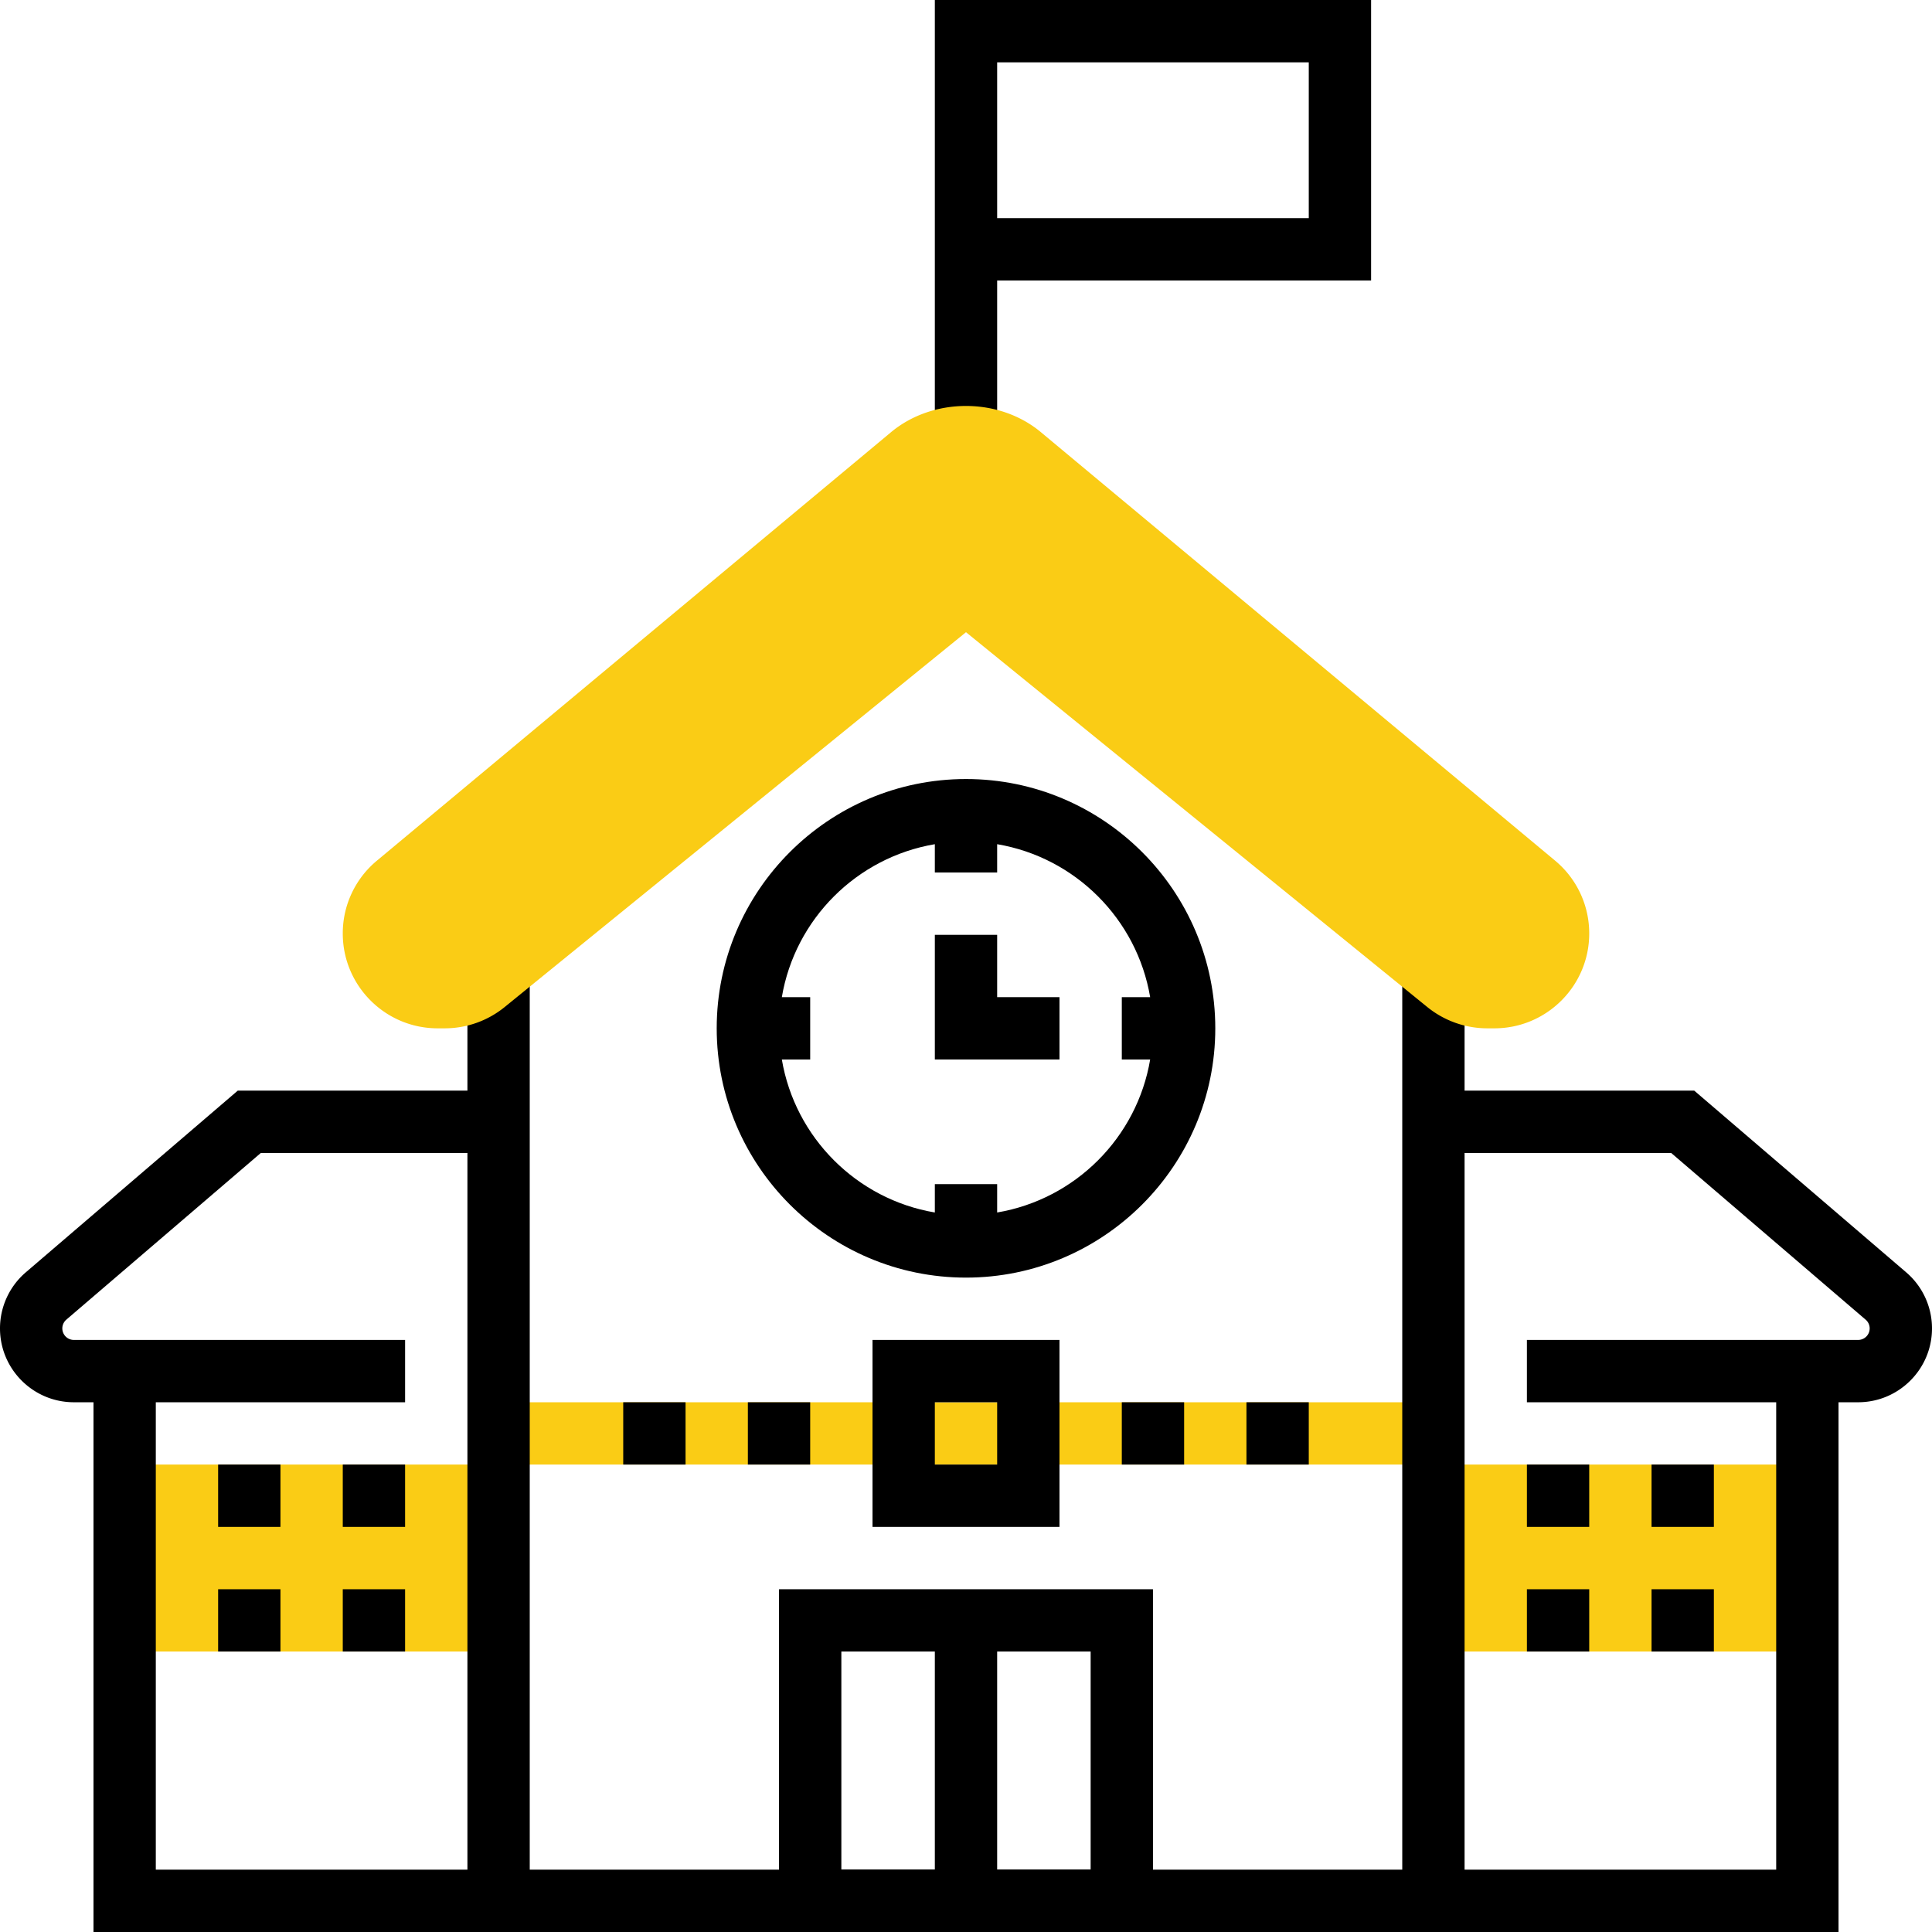 <svg xmlns="http://www.w3.org/2000/svg" width="512" height="512" viewBox="0 0 496 496" style="enable-background:new 0 0 512 512" xml:space="preserve"><g xmlns="http://www.w3.org/2000/svg" fill="#FACC15"><path data-original="#FACC15" d="M368 376h96v48h-96zM32 376h96v48H32zM128 360h240v16H128z"></path></g><path xmlns="http://www.w3.org/2000/svg" d="M256 112h-16V0h112v72h-96v40zm0-56h80V16h-80v40zM392 376h16v16h-16zM424 376h16v16h-16zM288 360h16v16h-16zM320 360h16v16h-16zM160 360h16v16h-16zM192 360h16v16h-16zM392 408h16v16h-16zM424 408h16v16h-16zM88 376h16v16H88zM56 376h16v16H56zM88 408h16v16H88zM56 408h16v16H56zM296 496h-96v-88h96v88zm-80-16h64v-56h-64v56z" data-original="#262626"></path><path xmlns="http://www.w3.org/2000/svg" data-original="#262626" d="M240 416h16v72h-16z"></path><path xmlns="http://www.w3.org/2000/svg" d="M489.376 326.648 434.96 280H376v-32h-16v232H136V248h-16v32H61.04L6.616 326.648A18.964 18.964 0 0 0 0 341.04C0 351.496 8.504 360 18.96 360H24v136h448V360h5.04c10.456 0 18.96-8.504 18.96-18.96a18.944 18.944 0 0 0-6.624-14.392zM40 480V360h64v-16H18.96a2.964 2.964 0 0 1-2.96-2.96c0-.856.376-1.68 1.032-2.248L66.96 296H120v184H40zm437.04-136H392v16h64v120h-80V296h53.04l49.92 42.792a2.95 2.95 0 0 1 1.04 2.248 2.964 2.964 0 0 1-2.96 2.96z" data-original="#262626"></path><path xmlns="http://www.w3.org/2000/svg" d="M224 392h48v-48h-48v48zm16-32h16v16h-16v-16zM248 328c35.288 0 64-28.712 64-64s-28.712-64-64-64-64 28.712-64 64 28.712 64 64 64zm-47.28-72c3.384-20.056 19.232-35.88 39.28-39.272V224h16v-7.272c20.048 3.392 35.888 19.216 39.28 39.272H288v16h7.28c-3.384 20.056-19.224 35.888-39.28 39.28V304h-16v7.28c-20.056-3.384-35.888-19.224-39.28-39.28H208v-16h-7.28z" data-original="#262626"></path><path xmlns="http://www.w3.org/2000/svg" data-original="#262626" d="M256 240h-16v32h32v-16h-16z"></path><path xmlns="http://www.w3.org/2000/svg" d="M383.656 264h-1.848a24.453 24.453 0 0 1-15.36-5.448L248 162.304l-118.456 96.248A24.365 24.365 0 0 1 114.192 264h-1.848C98.92 264 88 253.08 88 239.656a24.249 24.249 0 0 1 8.768-18.704l131.96-109.976c10.784-9 27.76-9.008 38.536.008L399.24 220.952a24.267 24.267 0 0 1 8.76 18.704C408 253.08 397.08 264 383.656 264z" fill="#FACC15" data-original="#FACC15"></path></svg>